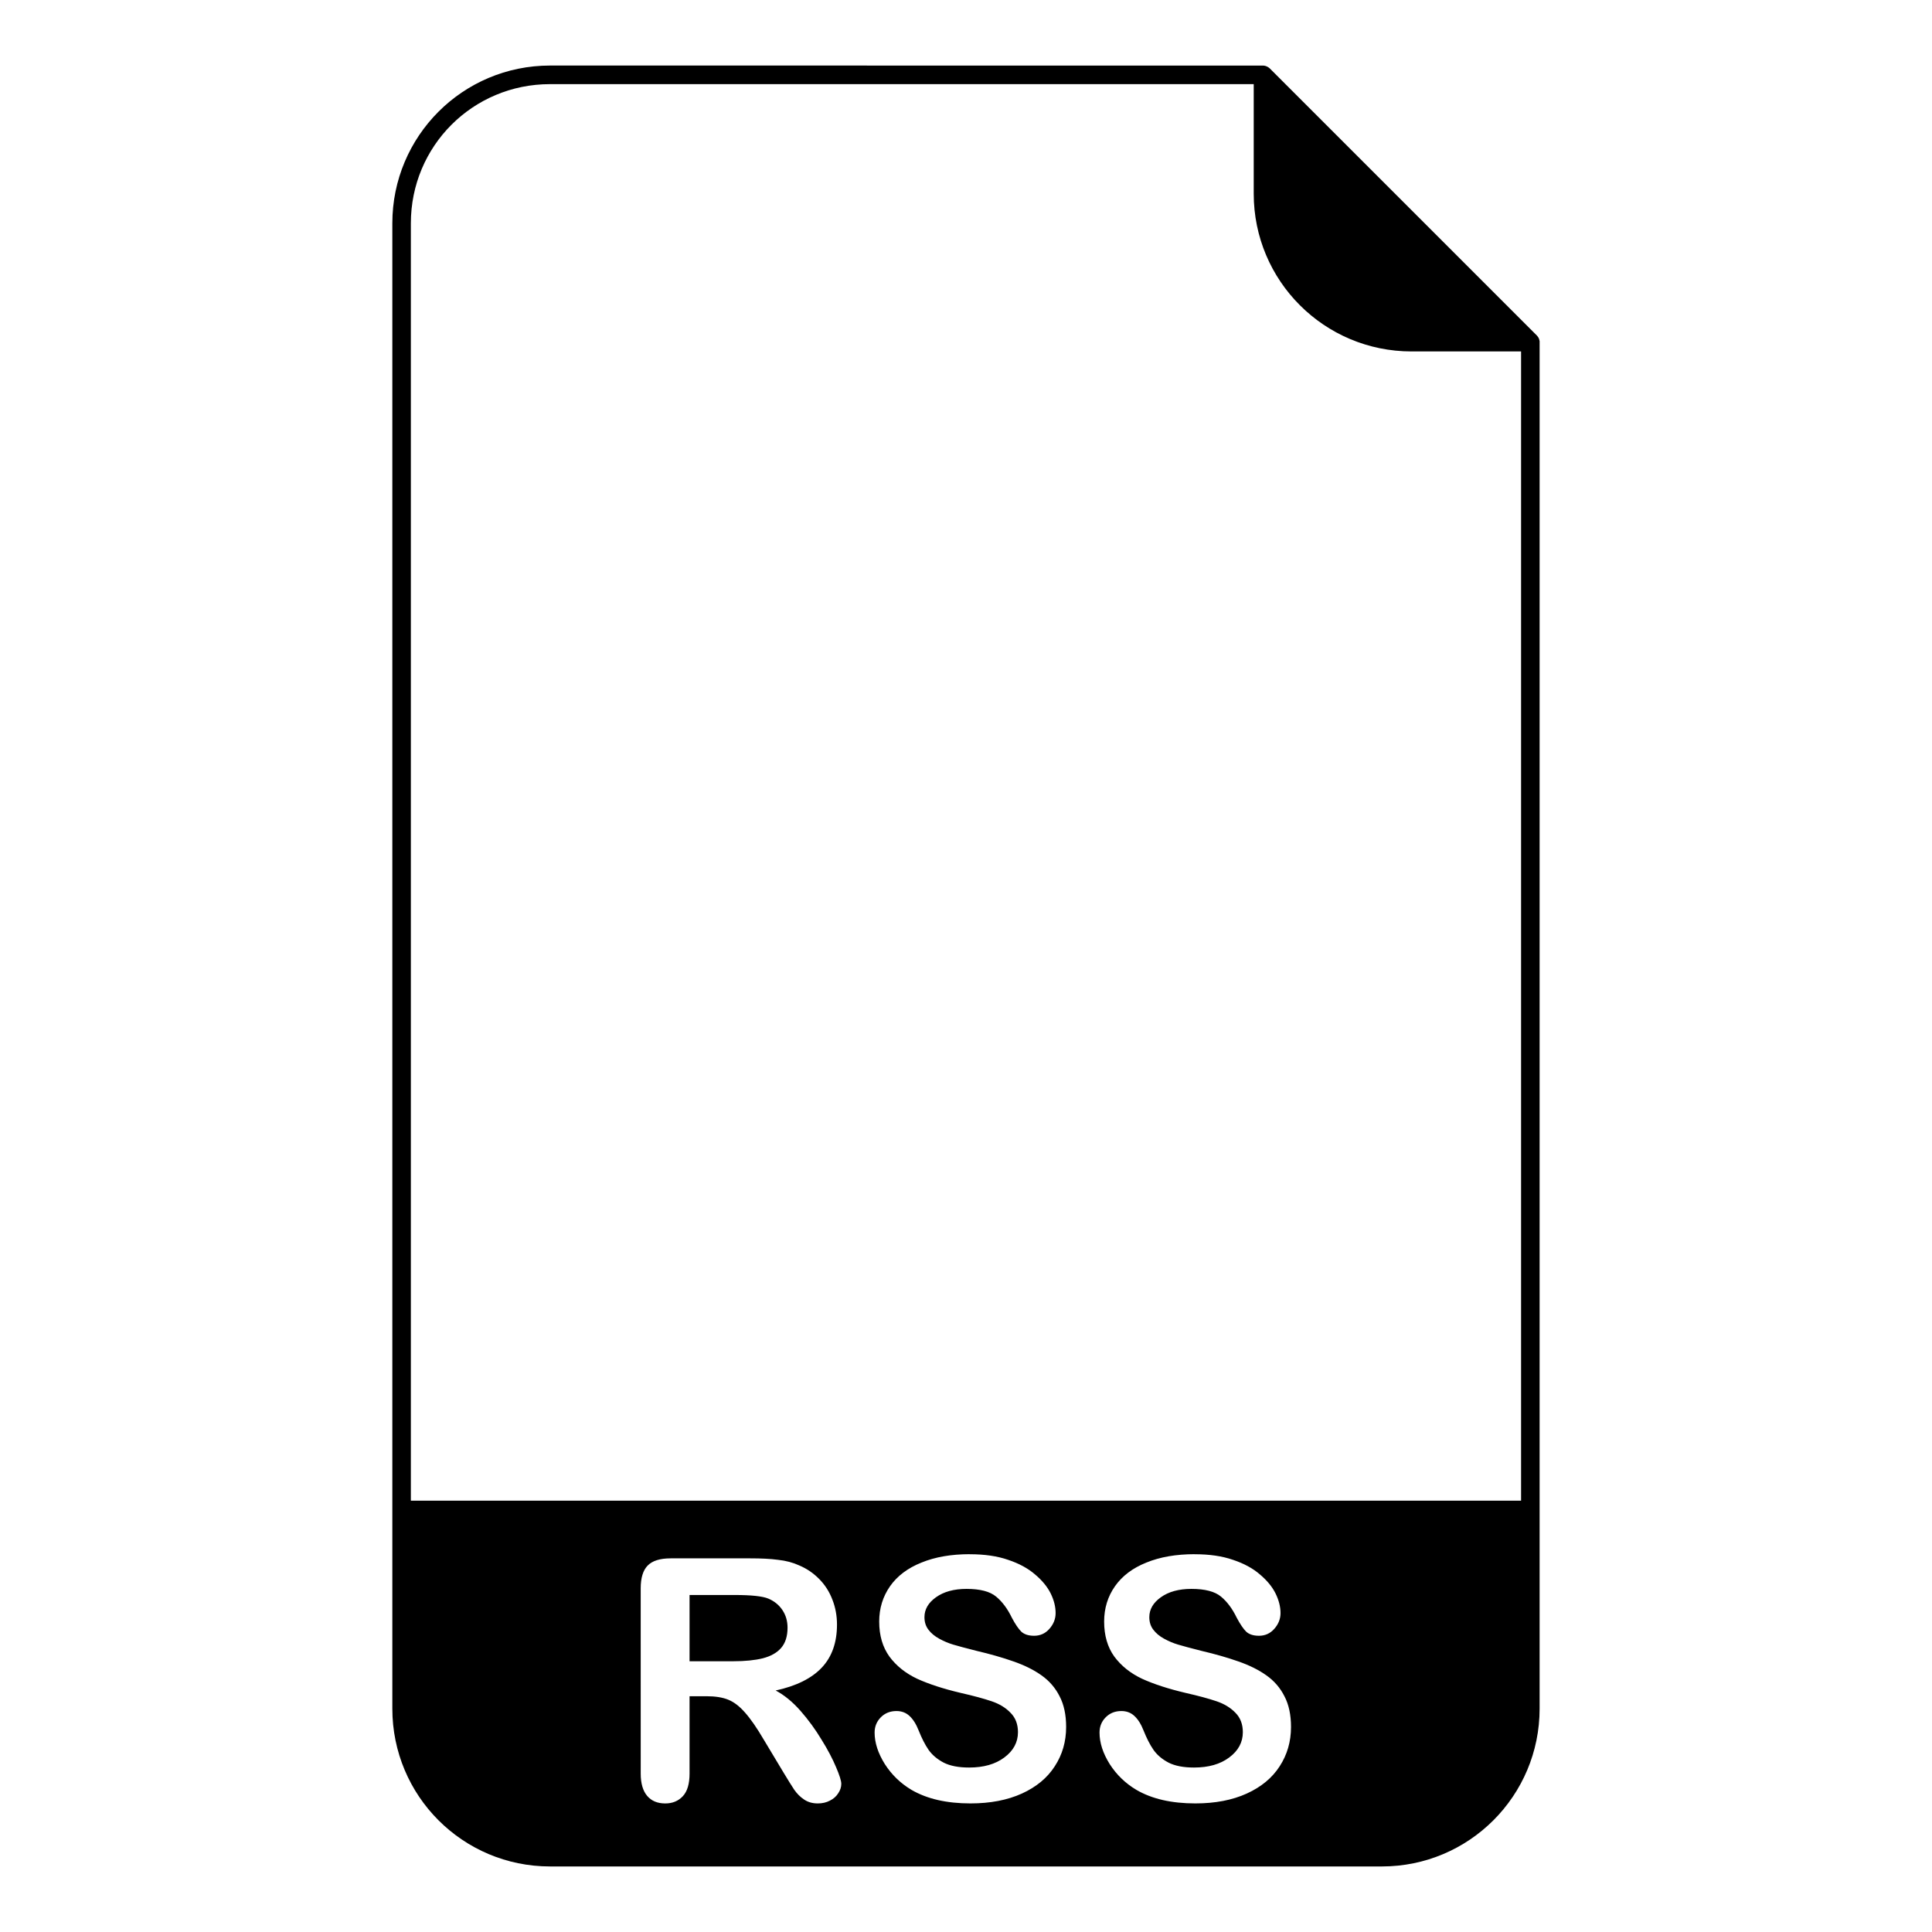 <?xml version="1.0" encoding="UTF-8"?>
<!-- Uploaded to: ICON Repo, www.iconrepo.com, Generator: ICON Repo Mixer Tools -->
<svg fill="#000000" width="800px" height="800px" version="1.1" viewBox="144 144 512 512" xmlns="http://www.w3.org/2000/svg">
 <path d="m289.77 161.37c-23.121 0-41.797 18.695-41.797 41.809v393.63c0 23.121 18.676 41.82 41.797 41.82h220.44c23.098 0 41.805-18.699 41.805-41.82v-361.91h-0.004c0.07-0.727-0.191-1.449-0.707-1.965l-70.848-70.848h-0.004c-0.117-0.113-0.246-0.211-0.383-0.297-0.074-0.043-0.148-0.078-0.223-0.113-0.355-0.191-0.754-0.297-1.16-0.297zm0 4.93h186.48v29.035c0 23.105 18.703 41.801 41.84 41.801h29.012v304.56h-294.22v-338.52c0-20.465 16.406-36.879 36.891-36.879zm111.25 389.59c3.918 0 7.301 0.492 10.145 1.484 2.875 0.957 5.254 2.242 7.144 3.879 1.891 1.59 3.266 3.277 4.144 5.047 0.867 1.77 1.297 3.504 1.297 5.184 0 1.547-0.551 2.934-1.652 4.184-1.074 1.219-2.422 1.828-4.047 1.828-1.484 0-2.617-0.371-3.402-1.094-0.746-0.746-1.586-1.969-2.481-3.66-1.16-2.41-2.559-4.281-4.184-5.621-1.621-1.359-4.238-2.047-7.84-2.047-3.336 0-6.043 0.746-8.102 2.223-2.039 1.453-3.051 3.207-3.051 5.273 0 1.27 0.336 2.379 1.043 3.305 0.699 0.934 1.656 1.734 2.875 2.402s2.457 1.191 3.699 1.562c1.25 0.375 3.312 0.926 6.188 1.656 3.602 0.844 6.859 1.77 9.762 2.793 2.93 1.016 5.41 2.242 7.449 3.699 2.055 1.445 3.66 3.297 4.789 5.531 1.16 2.207 1.742 4.922 1.742 8.148 0 3.867-1 7.332-3.008 10.41-1.969 3.078-4.883 5.488-8.711 7.234-3.84 1.742-8.371 2.617-13.637 2.617-6.297 0-11.492-1.195-15.598-3.574-2.902-1.723-5.262-3.996-7.094-6.848-1.801-2.875-2.707-5.66-2.707-8.363 0-1.566 0.543-2.906 1.613-4.004 1.102-1.133 2.5-1.691 4.184-1.691 1.363 0 2.508 0.43 3.445 1.297 0.953 0.875 1.77 2.164 2.441 3.875 0.809 2.039 1.68 3.742 2.606 5.098 0.965 1.367 2.301 2.5 4.012 3.402 1.715 0.867 3.957 1.301 6.754 1.301 3.828 0 6.938-0.879 9.316-2.66 2.41-1.789 3.621-4.035 3.621-6.703 0-2.125-0.66-3.836-1.969-5.144-1.273-1.34-2.941-2.356-5.008-3.055-2.027-0.688-4.766-1.438-8.188-2.211-4.586-1.082-8.434-2.332-11.543-3.75-3.078-1.453-5.531-3.414-7.359-5.883-1.801-2.5-2.707-5.59-2.707-9.277 0-3.516 0.969-6.633 2.875-9.367 1.918-2.727 4.695-4.82 8.324-6.266 3.633-1.488 7.902-2.223 12.812-2.223zm59.59 0c3.918 0 7.305 0.492 10.145 1.484 2.875 0.957 5.266 2.242 7.144 3.879 1.891 1.59 3.269 3.277 4.144 5.047 0.867 1.77 1.309 3.504 1.309 5.184 0 1.547-0.551 2.934-1.656 4.184-1.082 1.219-2.43 1.828-4.055 1.828-1.484 0-2.613-0.371-3.394-1.094-0.754-0.746-1.582-1.969-2.488-3.66-1.16-2.41-2.559-4.281-4.18-5.621-1.625-1.359-4.242-2.047-7.844-2.047-3.336 0-6.043 0.746-8.102 2.223-2.035 1.453-3.051 3.207-3.051 5.273 0 1.27 0.336 2.379 1.047 3.305 0.695 0.934 1.652 1.734 2.871 2.402s2.461 1.191 3.711 1.562c1.25 0.375 3.305 0.926 6.176 1.656 3.606 0.844 6.859 1.77 9.762 2.793 2.93 1.016 5.41 2.242 7.449 3.699 2.062 1.445 3.66 3.297 4.789 5.531 1.164 2.207 1.746 4.922 1.746 8.148 0 3.867-1.004 7.332-3 10.41-1.98 3.078-4.883 5.488-8.723 7.234-3.828 1.742-8.371 2.617-13.625 2.617-6.309 0-11.504-1.195-15.598-3.574-2.91-1.723-5.273-3.996-7.102-6.848-1.801-2.875-2.695-5.66-2.695-8.363 0-1.566 0.531-2.906 1.602-4.004 1.113-1.133 2.5-1.691 4.184-1.691 1.367 0 2.519 0.43 3.445 1.297 0.957 0.875 1.77 2.164 2.441 3.875 0.816 2.039 1.68 3.742 2.617 5.098 0.953 1.367 2.289 2.5 4.004 3.402 1.711 0.867 3.965 1.301 6.75 1.301 3.84 0 6.938-0.879 9.316-2.66 2.414-1.789 3.621-4.035 3.621-6.703 0-2.125-0.66-3.836-1.961-5.144-1.277-1.34-2.949-2.356-5.004-3.055-2.039-0.688-4.766-1.438-8.195-2.211-4.586-1.082-8.434-2.332-11.543-3.75-3.078-1.453-5.531-3.414-7.359-5.883-1.801-2.5-2.695-5.59-2.695-9.277 0-3.516 0.957-6.633 2.875-9.367 1.918-2.727 4.684-4.82 8.312-6.266 3.633-1.488 7.902-2.223 12.812-2.223zm-138.88 1.09h21.047c2.906 0 5.387 0.113 7.449 0.395 2.055 0.223 3.918 0.719 5.57 1.477 2.008 0.848 3.777 2.047 5.316 3.621 1.543 1.562 2.703 3.394 3.492 5.477 0.809 2.066 1.207 4.262 1.207 6.586 0 4.762-1.348 8.57-4.043 11.414-2.676 2.84-6.742 4.859-12.203 6.051 2.293 1.219 4.488 3.019 6.582 5.398 2.086 2.383 3.945 4.922 5.57 7.629 1.664 2.668 2.93 5.098 3.84 7.269 0.922 2.156 1.395 3.633 1.395 4.449 0 0.836-0.262 1.684-0.836 2.527-0.52 0.809-1.238 1.445-2.172 1.906-0.926 0.496-2.008 0.75-3.227 0.75-1.445 0-2.668-0.371-3.652-1.055-0.992-0.66-1.848-1.523-2.578-2.566-0.688-1.047-1.656-2.578-2.875-4.617l-5.184-8.629c-1.848-3.16-3.523-5.57-5.008-7.234-1.445-1.656-2.93-2.785-4.438-3.394-1.512-0.609-3.414-0.914-5.707-0.914h-4.535v20.52c0 2.703-0.59 4.695-1.781 5.973-1.191 1.281-2.746 1.918-4.664 1.918-2.055 0-3.664-0.668-4.793-2.008-1.129-1.34-1.703-3.297-1.703-5.883l-0.004-49.125c0-2.797 0.633-4.812 1.883-6.062s3.266-1.871 6.051-1.871zm5.008 9.715v17.555h11.59c3.113 0 5.719-0.262 7.844-0.789 2.117-0.551 3.731-1.465 4.832-2.734 1.133-1.309 1.703-3.102 1.703-5.363 0-1.77-0.453-3.328-1.348-4.664-0.906-1.359-2.156-2.383-3.75-3.055-1.508-0.629-4.488-0.953-8.938-0.953z"/>
</svg>
